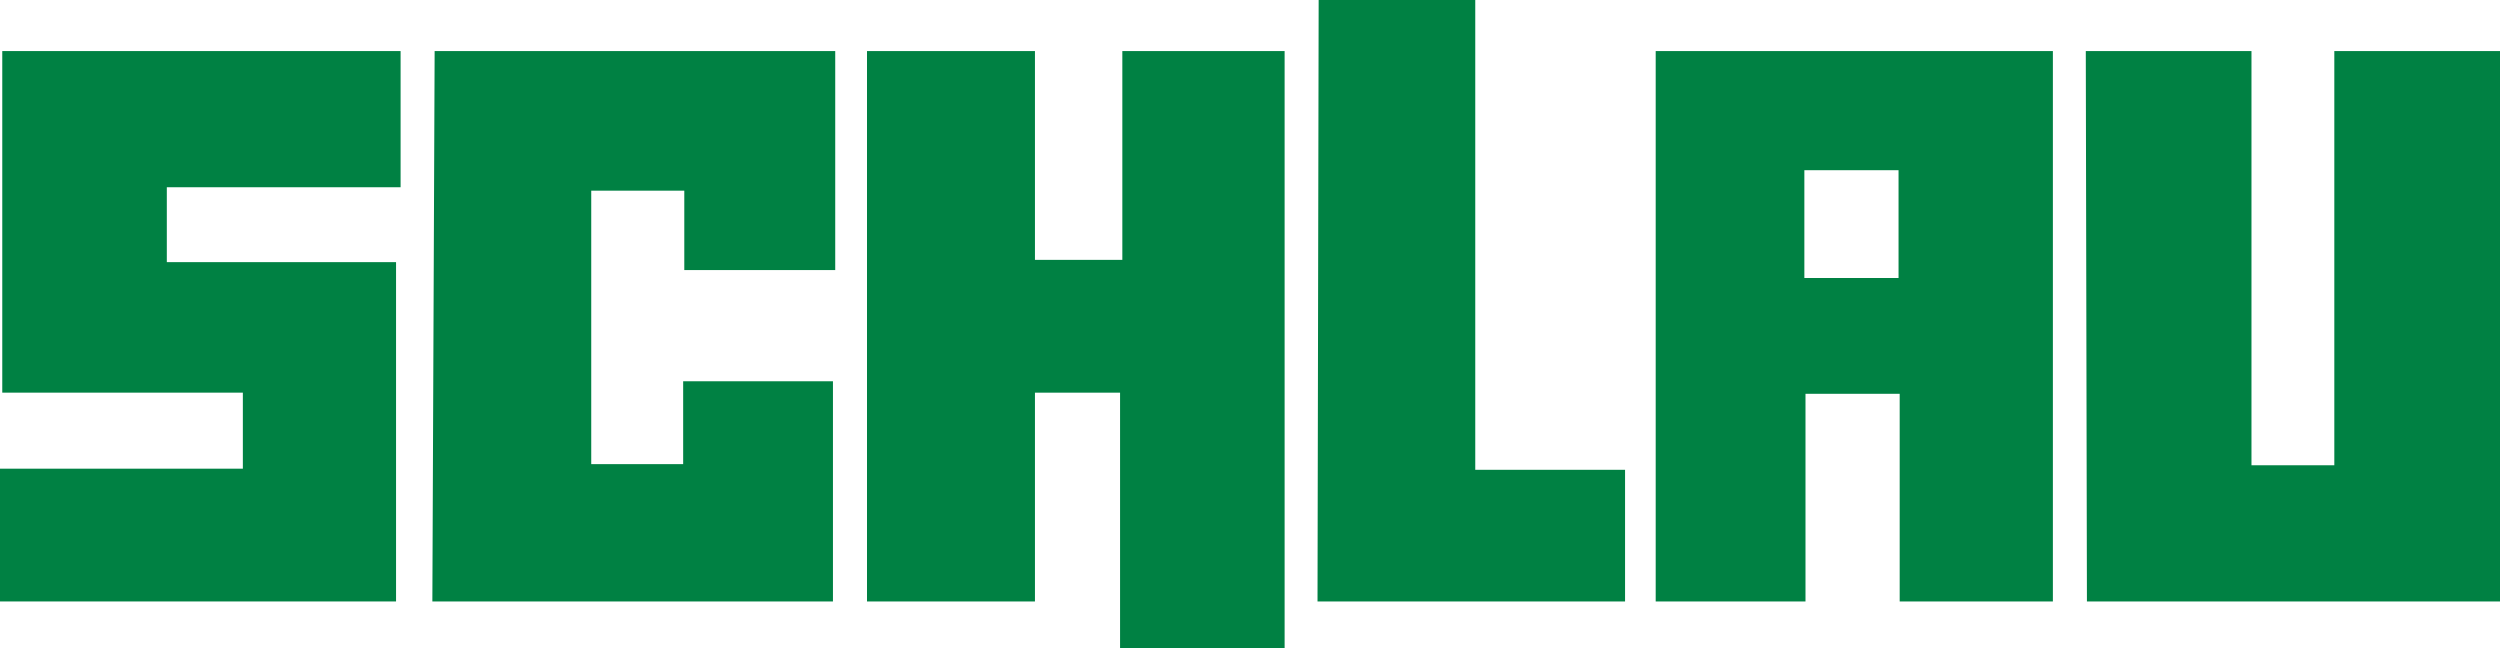 <svg xmlns="http://www.w3.org/2000/svg" xmlns:xlink="http://www.w3.org/1999/xlink" id="Ebene_1" x="0px" y="0px" viewBox="0 0 220.3 57.1" style="enable-background:new 0 0 220.3 57.1;" xml:space="preserve"><style type="text/css">	.st0{fill:#008143;}</style><polygon id="XMLID_20_" class="st0" points="34.9,53 0,53 0,41.3 21.4,41.3 21.4,34.6 0.2,34.6 0.2,4.5 35.3,4.5 35.3,16.5  14.7,16.5 14.7,23.1 34.9,23.1 "></polygon><polygon id="XMLID_19_" class="st0" points="73.4,53 38.1,53 38.3,4.5 73.6,4.5 73.6,23.8 60.3,23.8 60.3,16.8 52.1,16.8 52.1,40.9  60.2,40.9 60.2,33.6 73.4,33.6 "></polygon><polygon id="XMLID_18_" class="st0" points="113.2,57.1 98.7,57.1 98.7,34.6 91.2,34.6 91.2,53 76.4,53 76.4,4.5 91.2,4.5  91.2,22.9 98.9,22.9 98.9,4.5 113.2,4.5 "></polygon><polygon id="XMLID_17_" class="st0" points="143.2,53 116.1,53 116.1,52.5 116.2,0 130,0 130,41.4 143.2,41.4 "></polygon><path id="XMLID_2_" class="st0" d="M167.3,24.5H159V15h8.3V24.5z M145.9,4.5V53h13.2V34.7h8.3V53h13.5V4.5H145.9z"></path><polygon id="XMLID_14_" class="st0" points="220.3,53 183.9,53 183.8,4.5 198.4,4.5 198.4,41 205.7,41 205.7,4.5 220.3,4.5 "></polygon></svg>